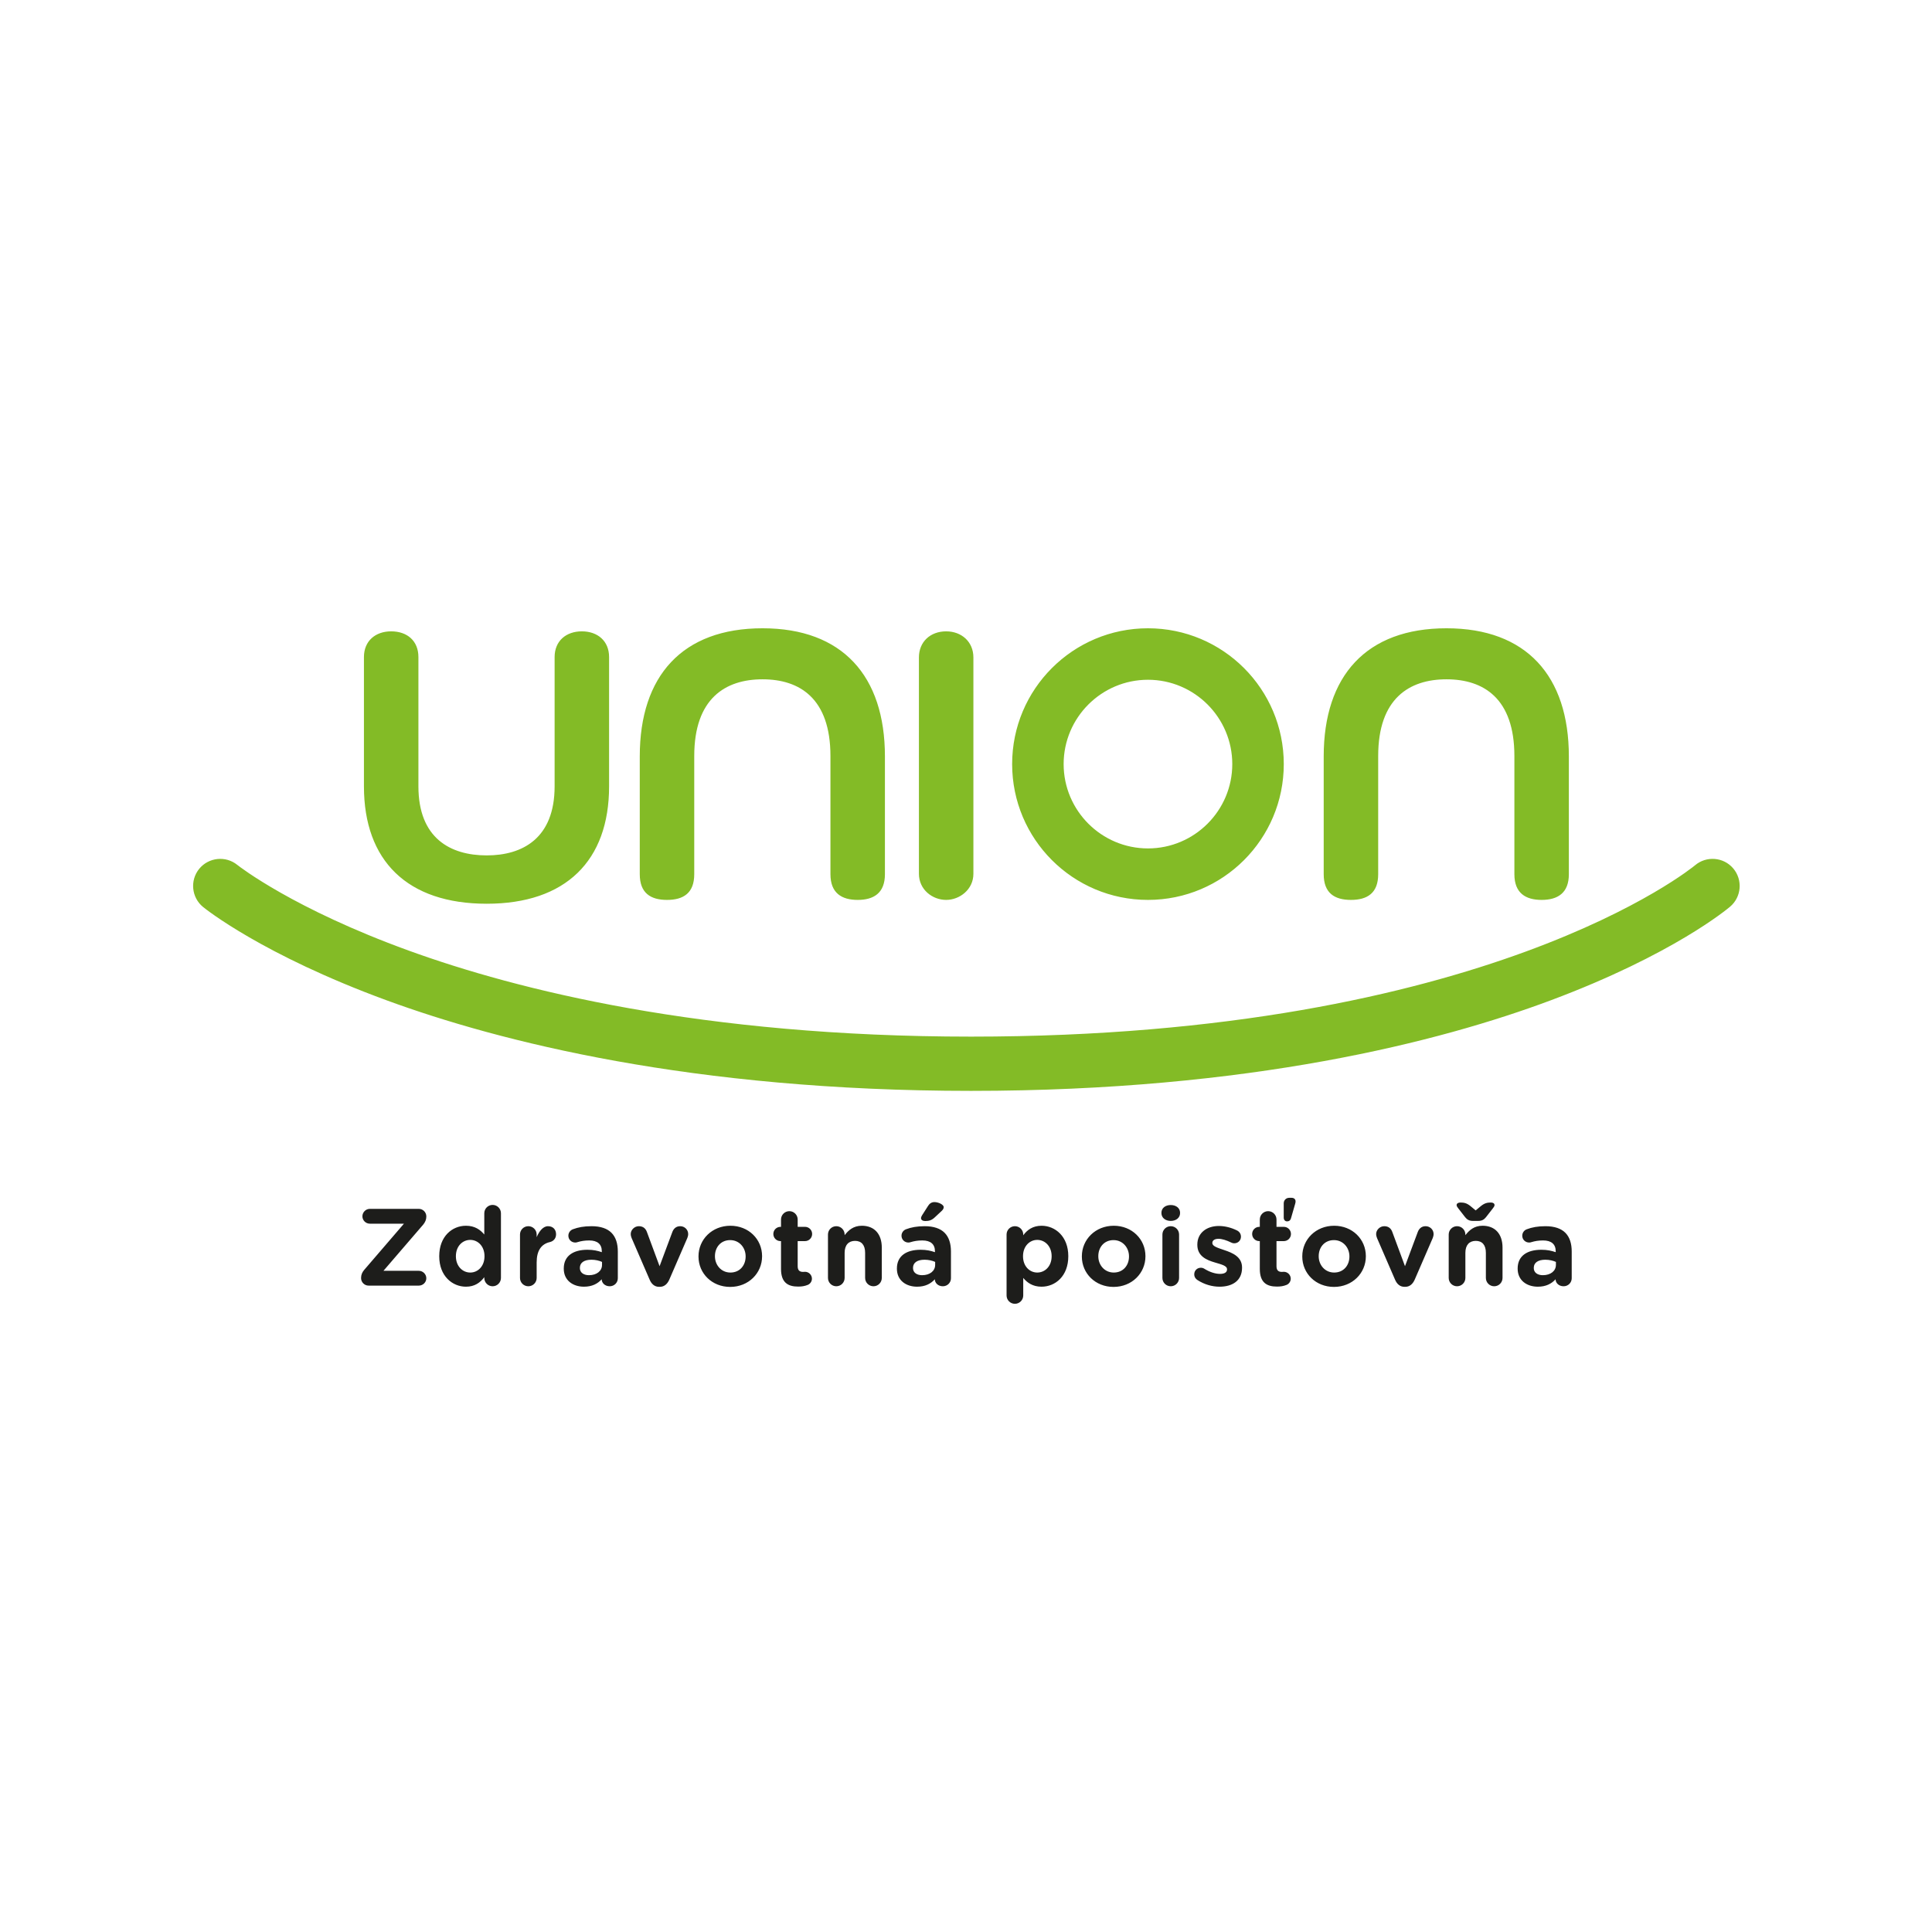<?xml version="1.0" encoding="UTF-8" standalone="no"?>
<!DOCTYPE svg PUBLIC "-//W3C//DTD SVG 1.1//EN" "http://www.w3.org/Graphics/SVG/1.1/DTD/svg11.dtd">
<svg width="1000px" height="1000px" version="1.1" xmlns="http://www.w3.org/2000/svg" xmlns:xlink="http://www.w3.org/1999/xlink" xml:space="preserve" xmlns:serif="http://www.serif.com/" style="fill-rule:evenodd;clip-rule:evenodd;stroke-linejoin:round;stroke-miterlimit:2;">
    <g transform="matrix(4.167,0,0,4.167,49.768,-119.402)">
        <g id="Layer-1" serif:id="Layer 1">
            <g>
                <g transform="matrix(0.753,0,0,0.753,33.263,144.522)">
                    <path d="M0,-24.162L0,-45.488C0,-48.147 1.897,-49.729 4.492,-49.729C7.151,-49.729 8.986,-48.147 8.986,-45.488L8.986,-24.162C8.986,-15.619 14.24,-12.77 20.251,-12.77C26.199,-12.77 31.453,-15.619 31.453,-24.162L31.453,-45.488C31.453,-48.147 33.351,-49.729 35.947,-49.729C38.542,-49.729 40.439,-48.147 40.439,-45.488L40.439,-24.162C40.439,-11.884 33.288,-4.795 20.251,-4.795C7.151,-4.795 0,-11.884 0,-24.162M49.994,-5.428C52.715,-5.428 54.486,-6.567 54.486,-9.668L54.486,-29.161C54.486,-38.653 59.613,-41.817 65.752,-41.817C71.892,-41.817 76.954,-38.653 76.954,-29.161L76.954,-9.668C76.954,-6.567 78.79,-5.428 81.448,-5.428C84.105,-5.428 85.941,-6.567 85.941,-9.668L85.941,-29.098C85.941,-42.389 78.916,-50.235 65.752,-50.235C52.524,-50.235 45.5,-42.389 45.5,-29.098L45.5,-9.668C45.5,-6.567 47.272,-5.428 49.994,-5.428M225.875,-10.624C224.283,-12.503 221.451,-12.731 219.57,-11.134C219.236,-10.852 185.224,17.125 100.148,17.125C55.775,17.125 25.204,9.407 7.374,2.93C-11.619,-3.963 -20.522,-10.911 -20.891,-11.202C-22.8,-12.75 -25.623,-12.456 -27.178,-10.55C-28.733,-8.635 -28.443,-5.811 -26.529,-4.253C-26.138,-3.936 -16.713,3.632 3.754,11.141C22.329,17.952 54.131,26.073 100.148,26.073C146.172,26.073 177.568,17.944 195.803,11.126C215.996,3.574 224.991,-3.998 225.364,-4.316C227.243,-5.912 227.472,-8.742 225.875,-10.624M96.041,-5.428C98.257,-5.428 100.535,-7.136 100.535,-9.732L100.535,-45.425C100.535,-48.019 98.573,-49.729 96.041,-49.729C93.446,-49.729 91.549,-48.019 91.549,-45.425L91.549,-9.732C91.549,-7.136 93.763,-5.428 96.041,-5.428M106.926,-27.83C106.926,-40.205 116.958,-50.235 129.331,-50.235C141.704,-50.235 151.735,-40.205 151.735,-27.83C151.735,-15.457 141.704,-5.428 129.331,-5.428C116.958,-5.428 106.926,-15.457 106.926,-27.83M115.421,-27.83C115.421,-20.162 121.662,-13.921 129.331,-13.921C137,-13.921 143.24,-20.162 143.24,-27.83C143.24,-35.501 137,-41.742 129.331,-41.742C121.662,-41.742 115.421,-35.501 115.421,-27.83M162.814,-5.428C165.537,-5.428 167.308,-6.567 167.308,-9.668L167.308,-29.161C167.308,-38.653 172.434,-41.817 178.573,-41.817C184.712,-41.817 189.776,-38.653 189.776,-29.161L189.776,-9.668C189.776,-6.567 191.61,-5.428 194.268,-5.428C196.926,-5.428 198.761,-6.567 198.761,-9.668L198.761,-29.098C198.761,-42.389 191.738,-50.235 178.573,-50.235C165.346,-50.235 158.321,-42.389 158.321,-29.098L158.321,-9.668C158.321,-6.567 160.094,-5.428 162.814,-5.428" style="fill:rgb(131,187,38);fill-rule:nonzero;"/>
                </g>
                <g transform="matrix(0.753,0,0,0.753,32.908,180.622)">
                    <path d="M0,9.027L0,8.972C0,8.482 0.183,8.05 0.508,7.67L7.071,0.04L1.447,0.04C0.778,0.04 0.218,-0.506 0.218,-1.173C0.218,-1.844 0.778,-2.405 1.447,-2.405L9.531,-2.405C10.2,-2.405 10.761,-1.844 10.761,-1.173L10.761,-1.119C10.761,-0.632 10.579,-0.216 10.255,0.184L3.689,7.815L9.531,7.815C10.2,7.815 10.761,8.376 10.761,9.043C10.761,9.714 10.2,10.255 9.531,10.255L1.229,10.255C0.561,10.255 0,9.694 0,9.027M23.072,8.988C23.072,9.749 22.456,10.364 21.697,10.364C20.937,10.364 20.324,9.749 20.324,8.988L20.324,8.863C19.653,9.769 18.731,10.435 17.303,10.435C15.043,10.435 12.892,8.663 12.892,5.425L12.892,5.39C12.892,2.154 15.006,0.381 17.303,0.381C18.769,0.381 19.673,1.051 20.324,1.828L20.324,-1.679C20.324,-2.441 20.937,-3.056 21.697,-3.056C22.456,-3.056 23.072,-2.441 23.072,-1.679L23.072,8.988ZM15.64,5.39L15.64,5.425C15.64,7.039 16.725,8.101 18.009,8.101C19.292,8.101 20.359,7.039 20.359,5.425L20.359,5.39C20.359,3.782 19.292,2.715 18.009,2.715C16.725,2.715 15.64,3.762 15.64,5.39M26.214,1.828C26.214,1.067 26.829,0.455 27.587,0.455C28.349,0.455 28.963,1.067 28.963,1.828L28.963,2.263C29.36,1.322 30.012,0.455 30.826,0.455C31.675,0.455 32.164,1.016 32.164,1.793C32.164,2.514 31.693,2.95 31.132,3.076C29.741,3.401 28.963,4.468 28.963,6.423L28.963,8.988C28.963,9.749 28.349,10.364 27.587,10.364C26.829,10.364 26.214,9.749 26.214,8.988L26.214,1.828ZM33.435,7.469L33.435,7.434C33.435,5.32 35.043,4.343 37.34,4.343C38.317,4.343 39.021,4.504 39.709,4.739L39.709,4.579C39.709,3.437 39.004,2.805 37.631,2.805C36.87,2.805 36.255,2.915 35.732,3.076C35.569,3.131 35.459,3.15 35.333,3.15C34.7,3.15 34.194,2.66 34.194,2.028C34.194,1.538 34.502,1.122 34.936,0.962C35.804,0.635 36.744,0.455 38.027,0.455C39.529,0.455 40.614,0.851 41.301,1.538C42.024,2.263 42.351,3.331 42.351,4.63L42.351,9.043C42.351,9.785 41.754,10.364 41.013,10.364C40.216,10.364 39.692,9.803 39.692,9.223L39.692,9.208C39.021,9.949 38.1,10.435 36.762,10.435C34.936,10.435 33.435,9.388 33.435,7.469M39.745,6.838L39.745,6.347C39.276,6.131 38.661,5.987 37.991,5.987C36.816,5.987 36.093,6.458 36.093,7.325L36.093,7.364C36.093,8.101 36.707,8.537 37.593,8.537C38.878,8.537 39.745,7.831 39.745,6.838M49.292,10.455L49.147,10.455C48.405,10.455 47.899,9.984 47.593,9.258L44.628,2.409C44.555,2.224 44.482,1.993 44.482,1.738C44.482,1.087 45.079,0.455 45.82,0.455C46.562,0.455 46.959,0.871 47.158,1.432L49.239,7.054L51.354,1.392C51.534,0.925 51.915,0.455 52.639,0.455C53.361,0.455 53.958,1.016 53.958,1.757C53.958,1.993 53.869,2.279 53.814,2.409L50.848,9.258C50.54,9.964 50.034,10.455 49.292,10.455M55.66,5.464L55.66,5.425C55.66,2.64 57.901,0.381 60.922,0.381C63.923,0.381 66.148,2.605 66.148,5.39L66.148,5.425C66.148,8.212 63.906,10.471 60.885,10.471C57.884,10.471 55.66,8.247 55.66,5.464M63.435,5.464L63.435,5.425C63.435,3.998 62.406,2.75 60.885,2.75C59.312,2.75 58.372,3.963 58.372,5.39L58.372,5.425C58.372,6.854 59.402,8.101 60.922,8.101C62.496,8.101 63.435,6.893 63.435,5.464M69.271,7.506L69.271,2.915L69.18,2.915C68.529,2.915 68.005,2.389 68.005,1.738C68.005,1.087 68.529,0.561 69.18,0.561L69.271,0.561L69.271,-0.648C69.271,-1.409 69.887,-2.024 70.646,-2.024C71.405,-2.024 72.021,-1.409 72.021,-0.648L72.021,0.561L73.231,0.561C73.883,0.561 74.406,1.087 74.406,1.738C74.406,2.389 73.883,2.915 73.231,2.915L72.021,2.915L72.021,7.054C72.021,7.685 72.292,7.995 72.905,7.995C72.996,7.995 73.178,7.976 73.231,7.976C73.847,7.976 74.371,8.482 74.371,9.118C74.371,9.604 74.045,10 73.665,10.145C73.159,10.345 72.69,10.416 72.091,10.416C70.41,10.416 69.271,9.749 69.271,7.506M77.017,1.828C77.017,1.067 77.631,0.455 78.392,0.455C79.151,0.455 79.765,1.067 79.765,1.828L79.765,1.938C80.399,1.122 81.213,0.381 82.604,0.381C84.685,0.381 85.895,1.757 85.895,3.982L85.895,8.988C85.895,9.749 85.281,10.364 84.522,10.364C83.761,10.364 83.146,9.749 83.146,8.988L83.146,4.849C83.146,3.547 82.533,2.876 81.483,2.876C80.434,2.876 79.765,3.547 79.765,4.849L79.765,8.988C79.765,9.749 79.151,10.364 78.392,10.364C77.631,10.364 77.017,9.749 77.017,8.988L77.017,1.828ZM88.388,7.469L88.388,7.434C88.388,5.32 89.997,4.343 92.293,4.343C93.271,4.343 93.975,4.504 94.663,4.739L94.663,4.579C94.663,3.437 93.957,2.805 92.584,2.805C91.823,2.805 91.209,2.915 90.685,3.076C90.522,3.131 90.412,3.15 90.287,3.15C89.654,3.15 89.147,2.66 89.147,2.028C89.147,1.538 89.456,1.122 89.889,0.962C90.758,0.635 91.698,0.455 92.98,0.455C94.482,0.455 95.567,0.851 96.254,1.538C96.978,2.263 97.304,3.331 97.304,4.63L97.304,9.043C97.304,9.785 96.705,10.364 95.966,10.364C95.169,10.364 94.646,9.803 94.646,9.223L94.646,9.208C93.975,9.949 93.053,10.435 91.715,10.435C89.889,10.435 88.388,9.388 88.388,7.469M94.698,6.838L94.698,6.347C94.229,6.131 93.614,5.987 92.945,5.987C91.77,5.987 91.046,6.458 91.046,7.325L91.046,7.364C91.046,8.101 91.66,8.537 92.547,8.537C93.832,8.537 94.698,7.831 94.698,6.838M92.367,-0.868C92.367,-1.028 92.457,-1.208 92.547,-1.354L93.541,-2.911C93.776,-3.287 94.12,-3.523 94.573,-3.523C95.242,-3.523 96.109,-3.107 96.109,-2.692C96.109,-2.441 95.966,-2.241 95.748,-2.04L94.626,-0.993C94.102,-0.506 93.668,-0.396 93.053,-0.396C92.656,-0.396 92.367,-0.577 92.367,-0.868M106.479,1.828C106.479,1.067 107.093,0.455 107.855,0.455C108.614,0.455 109.228,1.067 109.228,1.828L109.228,1.954C109.897,1.051 110.819,0.381 112.249,0.381C114.508,0.381 116.661,2.154 116.661,5.39L116.661,5.425C116.661,8.663 114.543,10.435 112.249,10.435C110.784,10.435 109.879,9.769 109.228,8.988L109.228,11.883C109.228,12.64 108.614,13.256 107.855,13.256C107.093,13.256 106.479,12.64 106.479,11.883L106.479,1.828ZM113.912,5.425L113.912,5.39C113.912,3.782 112.828,2.715 111.542,2.715C110.259,2.715 109.192,3.782 109.192,5.39L109.192,5.425C109.192,7.039 110.259,8.101 111.542,8.101C112.828,8.101 113.912,7.054 113.912,5.425M118.898,5.464L118.898,5.425C118.898,2.64 121.141,0.381 124.161,0.381C127.163,0.381 129.387,2.605 129.387,5.39L129.387,5.425C129.387,8.212 127.145,10.471 124.124,10.471C121.124,10.471 118.898,8.247 118.898,5.464M126.674,5.464L126.674,5.425C126.674,3.998 125.644,2.75 124.124,2.75C122.55,2.75 121.611,3.963 121.611,5.39L121.611,5.425C121.611,6.854 122.641,8.101 124.161,8.101C125.734,8.101 126.674,6.893 126.674,5.464M132.023,-1.754C132.023,-2.546 132.694,-3.036 133.561,-3.036C134.43,-3.036 135.099,-2.546 135.099,-1.754L135.099,-1.714C135.099,-0.922 134.43,-0.416 133.561,-0.416C132.694,-0.416 132.023,-0.922 132.023,-1.714L132.023,-1.754ZM132.186,1.828C132.186,1.067 132.802,0.455 133.561,0.455C134.32,0.455 134.936,1.067 134.936,1.828L134.936,8.988C134.936,9.749 134.32,10.364 133.561,10.364C132.802,10.364 132.186,9.749 132.186,8.988L132.186,1.828ZM137.963,9.333C137.672,9.153 137.437,8.827 137.437,8.391C137.437,7.78 137.908,7.309 138.524,7.309C138.722,7.309 138.92,7.364 139.065,7.454C139.988,8.031 140.91,8.321 141.688,8.321C142.485,8.321 142.845,8.031 142.845,7.595L142.845,7.56C142.845,6.964 141.904,6.763 140.838,6.438C139.481,6.042 137.946,5.41 137.946,3.527L137.946,3.492C137.946,1.522 139.537,0.42 141.488,0.42C142.501,0.42 143.549,0.69 144.492,1.158C144.889,1.357 145.142,1.718 145.142,2.189C145.142,2.805 144.654,3.276 144.038,3.276C143.84,3.276 143.712,3.241 143.532,3.15C142.754,2.77 142.013,2.535 141.435,2.535C140.766,2.535 140.423,2.825 140.423,3.201L140.423,3.241C140.423,3.782 141.345,4.033 142.392,4.398C143.75,4.849 145.323,5.501 145.323,7.269L145.323,7.309C145.323,9.459 143.712,10.435 141.615,10.435C140.423,10.435 139.137,10.094 137.963,9.333M148.253,7.506L148.253,2.915L148.164,2.915C147.512,2.915 146.988,2.389 146.988,1.738C146.988,1.087 147.512,0.561 148.164,0.561L148.253,0.561L148.253,-0.648C148.253,-1.409 148.87,-2.024 149.628,-2.024C150.389,-2.024 151.005,-1.409 151.005,-0.648L151.005,0.561L152.213,0.561C152.865,0.561 153.391,1.087 153.391,1.738C153.391,2.389 152.865,2.915 152.213,2.915L151.005,2.915L151.005,7.054C151.005,7.685 151.276,7.995 151.888,7.995C151.978,7.995 152.163,7.976 152.213,7.976C152.83,7.976 153.355,8.482 153.355,9.118C153.355,9.604 153.03,10 152.649,10.145C152.143,10.345 151.672,10.416 151.076,10.416C149.393,10.416 148.253,9.749 148.253,7.506M152.198,-3.307C152.198,-3.814 152.559,-4.229 153.12,-4.229L153.481,-4.229C153.862,-4.229 154.152,-4.029 154.152,-3.632C154.152,-3.523 154.132,-3.378 154.078,-3.217L153.391,-0.831C153.3,-0.522 153.1,-0.341 152.759,-0.341C152.414,-0.341 152.198,-0.596 152.198,-0.957L152.198,-3.307ZM155.258,5.464L155.258,5.425C155.258,2.64 157.499,0.381 160.519,0.381C163.52,0.381 165.745,2.605 165.745,5.39L165.745,5.425C165.745,8.212 163.504,10.471 160.484,10.471C157.483,10.471 155.258,8.247 155.258,5.464M163.034,5.464L163.034,5.425C163.034,3.998 162.002,2.75 160.484,2.75C158.911,2.75 157.968,3.963 157.968,5.39L157.968,5.425C157.968,6.854 159,8.101 160.519,8.101C162.092,8.101 163.034,6.893 163.034,5.464M172.253,10.455L172.108,10.455C171.367,10.455 170.86,9.984 170.554,9.258L167.588,2.409C167.518,2.224 167.443,1.993 167.443,1.738C167.443,1.087 168.04,0.455 168.782,0.455C169.523,0.455 169.922,0.871 170.119,1.432L172.202,7.054L174.317,1.392C174.498,0.925 174.877,0.455 175.599,0.455C176.322,0.455 176.921,1.016 176.921,1.757C176.921,1.993 176.832,2.279 176.777,2.409L173.81,9.258C173.5,9.964 172.995,10.455 172.253,10.455M179.413,1.828C179.413,1.067 180.029,0.455 180.786,0.455C181.547,0.455 182.163,1.067 182.163,1.828L182.163,1.938C182.794,1.122 183.611,0.381 185,0.381C187.083,0.381 188.291,1.757 188.291,3.982L188.291,8.988C188.291,9.749 187.679,10.364 186.917,10.364C186.157,10.364 185.544,9.749 185.544,8.988L185.544,4.849C185.544,3.547 184.929,2.876 183.881,2.876C182.83,2.876 182.163,3.547 182.163,4.849L182.163,8.988C182.163,9.749 181.547,10.364 180.786,10.364C180.029,10.364 179.413,9.749 179.413,8.988L179.413,1.828ZM184.713,-2.856C185.309,-3.342 185.76,-3.452 186.376,-3.452C186.717,-3.452 186.973,-3.307 186.973,-3.017C186.973,-2.856 186.828,-2.656 186.702,-2.495L185.56,-1.028C185.254,-0.648 184.909,-0.416 184.278,-0.416L183.411,-0.416C182.779,-0.416 182.433,-0.648 182.127,-1.028L180.986,-2.495C180.861,-2.656 180.715,-2.856 180.715,-3.017C180.715,-3.307 181.005,-3.452 181.347,-3.452C181.963,-3.452 182.414,-3.342 183.01,-2.856L183.862,-2.15L184.713,-2.856ZM190.786,7.469L190.786,7.434C190.786,5.32 192.395,4.343 194.693,4.343C195.67,4.343 196.373,4.504 197.063,4.739L197.063,4.579C197.063,3.437 196.357,2.805 194.984,2.805C194.223,2.805 193.607,2.915 193.085,3.076C192.92,3.131 192.81,3.15 192.685,3.15C192.053,3.15 191.546,2.66 191.546,2.028C191.546,1.538 191.853,1.122 192.289,0.962C193.156,0.635 194.097,0.455 195.379,0.455C196.882,0.455 197.965,0.851 198.652,1.538C199.377,2.263 199.704,3.331 199.704,4.63L199.704,9.043C199.704,9.785 199.103,10.364 198.366,10.364C197.569,10.364 197.043,9.803 197.043,9.223L197.043,9.208C196.373,9.949 195.451,10.435 194.113,10.435C192.289,10.435 190.786,9.388 190.786,7.469M197.098,6.838L197.098,6.347C196.627,6.131 196.012,5.987 195.345,5.987C194.167,5.987 193.446,6.458 193.446,7.325L193.446,7.364C193.446,8.101 194.058,8.537 194.945,8.537C196.231,8.537 197.098,7.831 197.098,6.838" style="fill:rgb(29,29,27);fill-rule:nonzero;"/>
                </g>
            </g>
        </g>
    </g>
</svg>
